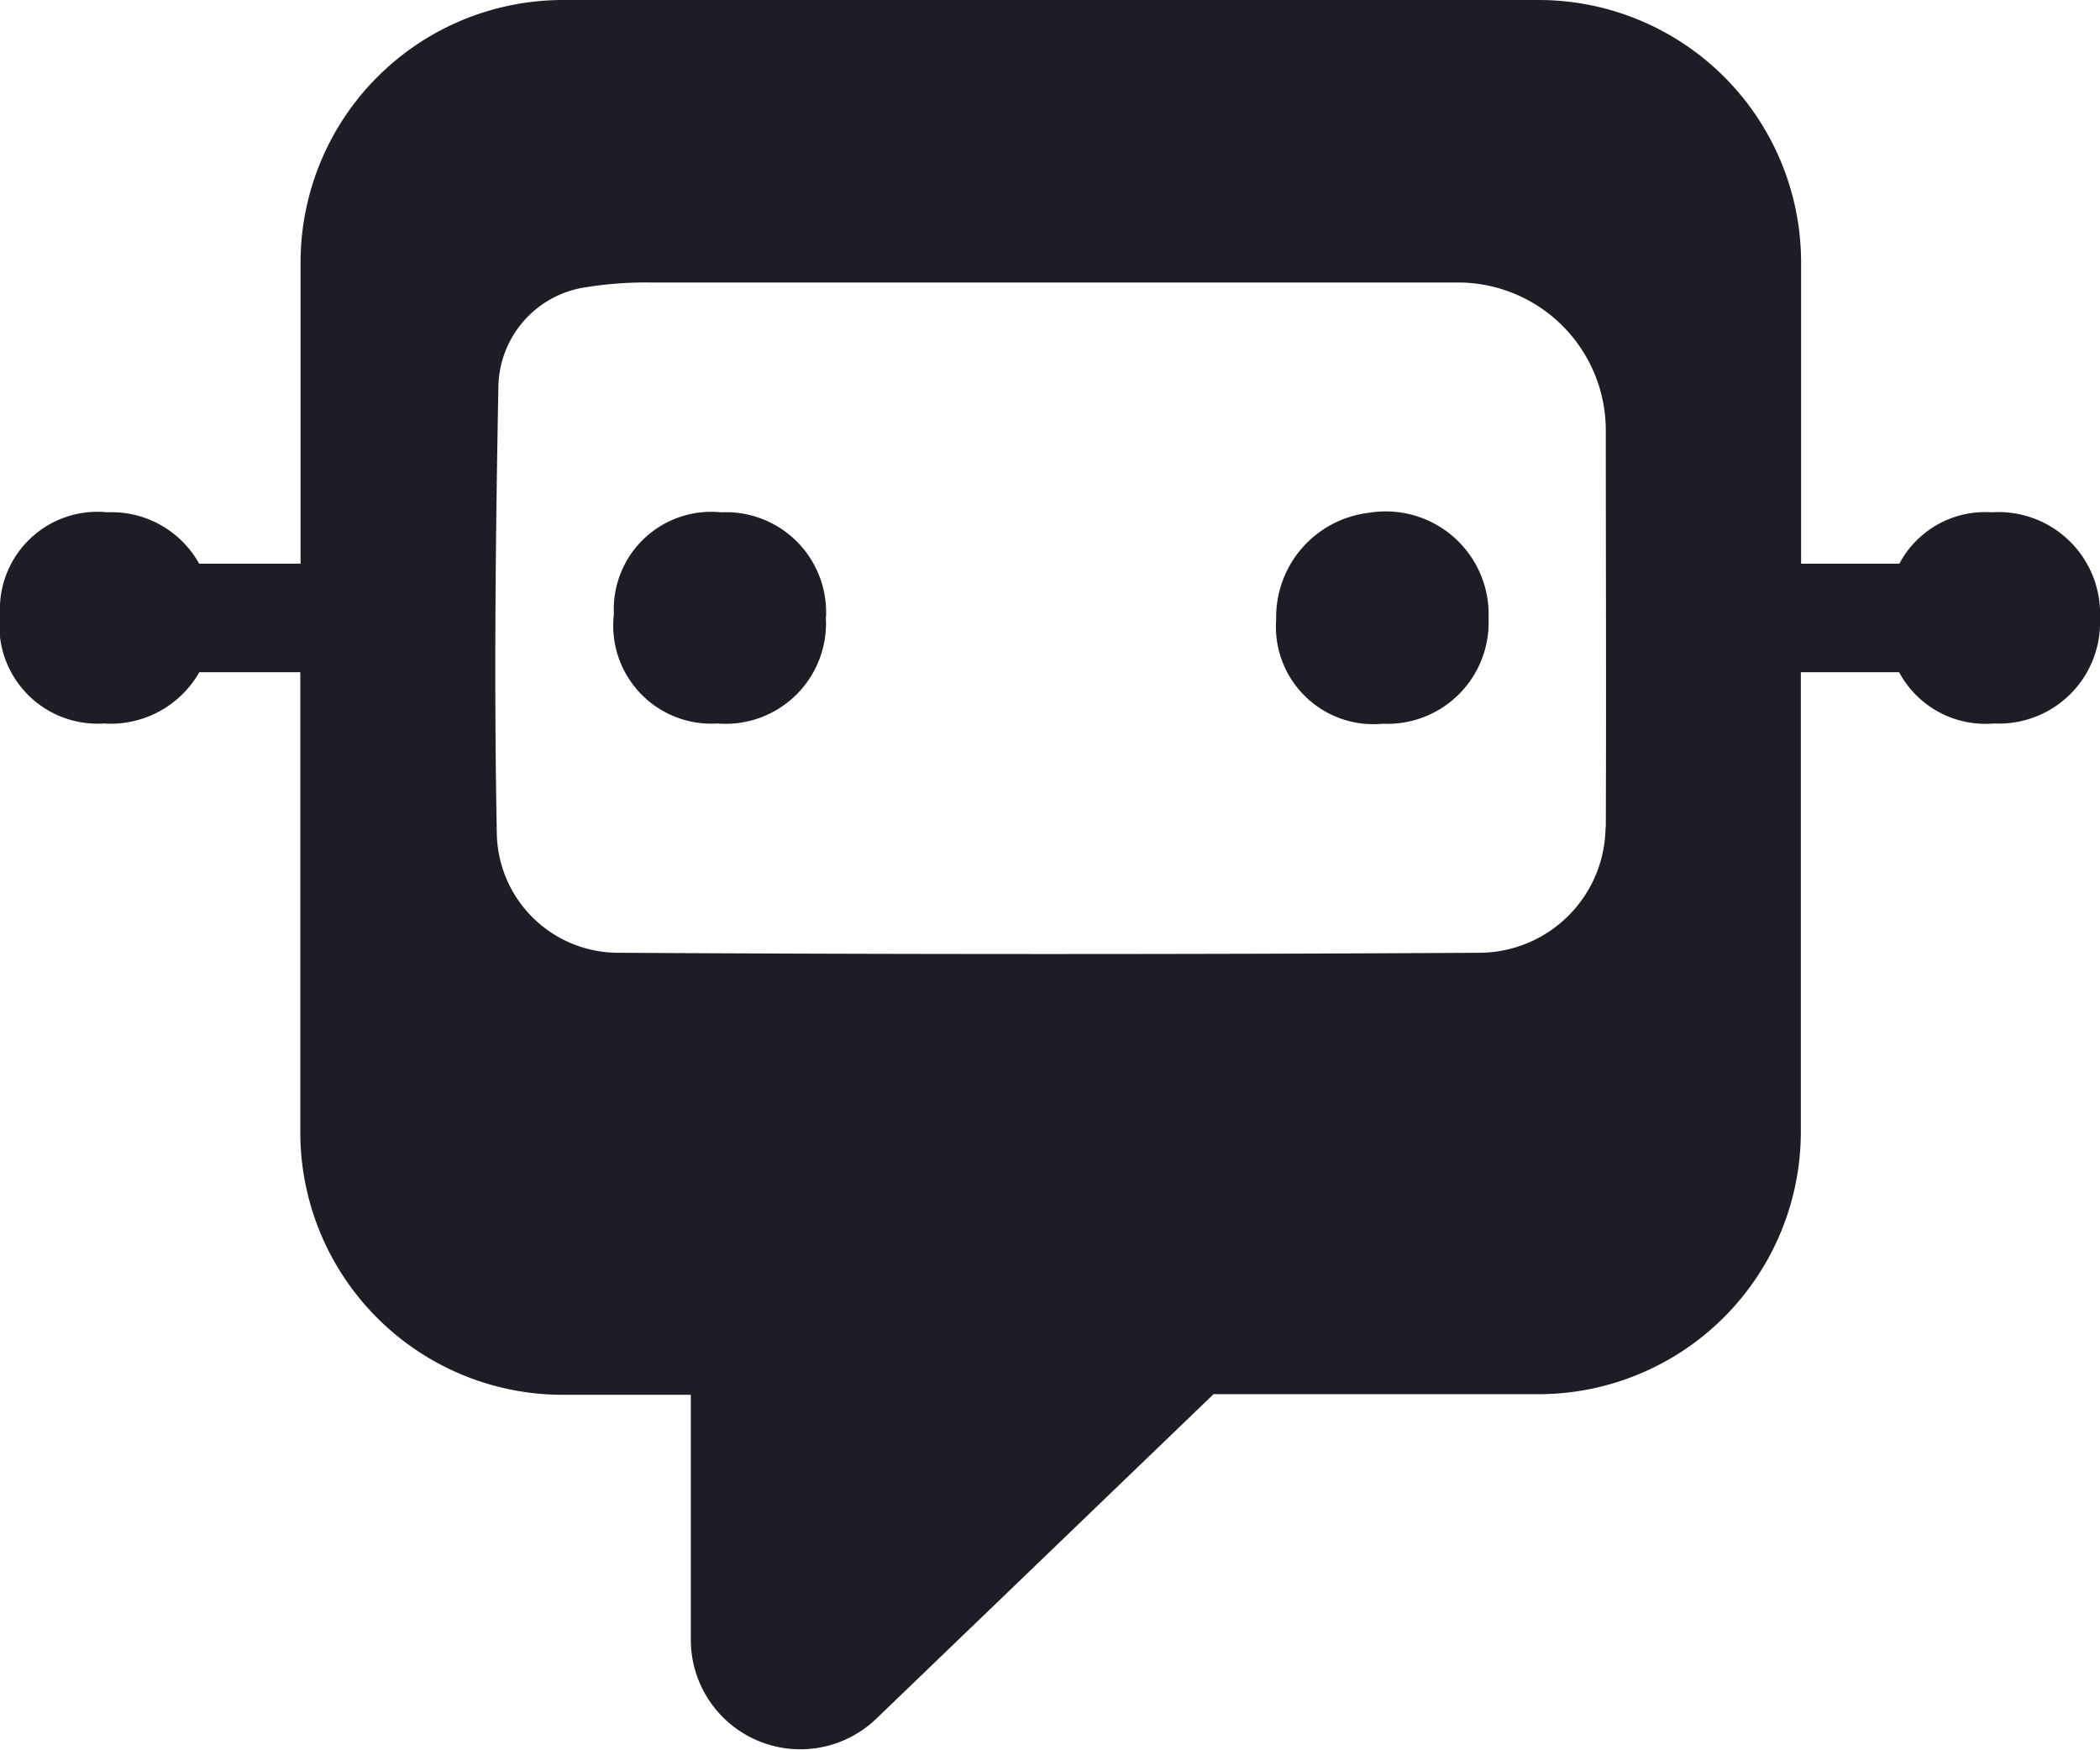 <svg id="Group_9833" data-name="Group 9833" xmlns="http://www.w3.org/2000/svg" xmlns:xlink="http://www.w3.org/1999/xlink" width="24" height="20" viewBox="0 0 24 20">
  <defs>
    <clipPath id="clip-path">
      <rect id="Rectangle_5492" data-name="Rectangle 5492" width="24" height="20" fill="#e62e2e"/>
    </clipPath>
  </defs>
  <g id="Group_9834" data-name="Group 9834" clip-path="url(#clip-path)">
    <path id="Path_27969" data-name="Path 27969" d="M9.438,7.055A1.147,1.147,0,0,1,8.2,8.267,1.121,1.121,0,0,1,7.016,7.016,1.113,1.113,0,0,1,8.24,5.854a1.144,1.144,0,0,1,1.2,1.2" fill="#1D1D26"/>
    <path id="Path_27970" data-name="Path 27970" d="M17.012,7.07a1.157,1.157,0,0,1-1.21,1.2,1.114,1.114,0,0,1-1.217-1.194A1.2,1.2,0,0,1,15.642,5.86a1.176,1.176,0,0,1,1.37,1.21" fill="#1D1D26"/>
    <path id="Path_27971" data-name="Path 27971" d="M22.76,5.854a1.109,1.109,0,0,0-1.053.587H20.584V3a3,3,0,0,0-3-3H6.435a3,3,0,0,0-3,3V6.441H2.276a1.144,1.144,0,0,0-1.05-.587A1.114,1.114,0,0,0,0,7.016,1.122,1.122,0,0,0,1.186,8.267a1.165,1.165,0,0,0,1.092-.586H3.432v5.257a3,3,0,0,0,3,3H7.895v2.8a1.252,1.252,0,0,0,2.121.9l3.853-3.707h3.712a3,3,0,0,0,3-3V7.681h1.123a1.12,1.12,0,0,0,1.084.586A1.156,1.156,0,0,0,24,7.07a1.162,1.162,0,0,0-1.24-1.216m-4.411,3.6a1.447,1.447,0,0,1-1.436,1.433q-4.927.029-9.855,0a1.388,1.388,0,0,1-1.38-1.352c-.033-1.706-.014-3.414.018-5.12a1.168,1.168,0,0,1,.953-1.125,4.3,4.3,0,0,1,.777-.062c1.53,0,3.061,0,4.591,0,1.551,0,3.1,0,4.653,0a1.69,1.69,0,0,1,1.682,1.691c0,1.513.006,3.025,0,4.538" fill="#1D1D26"/>
  </g>
</svg>
